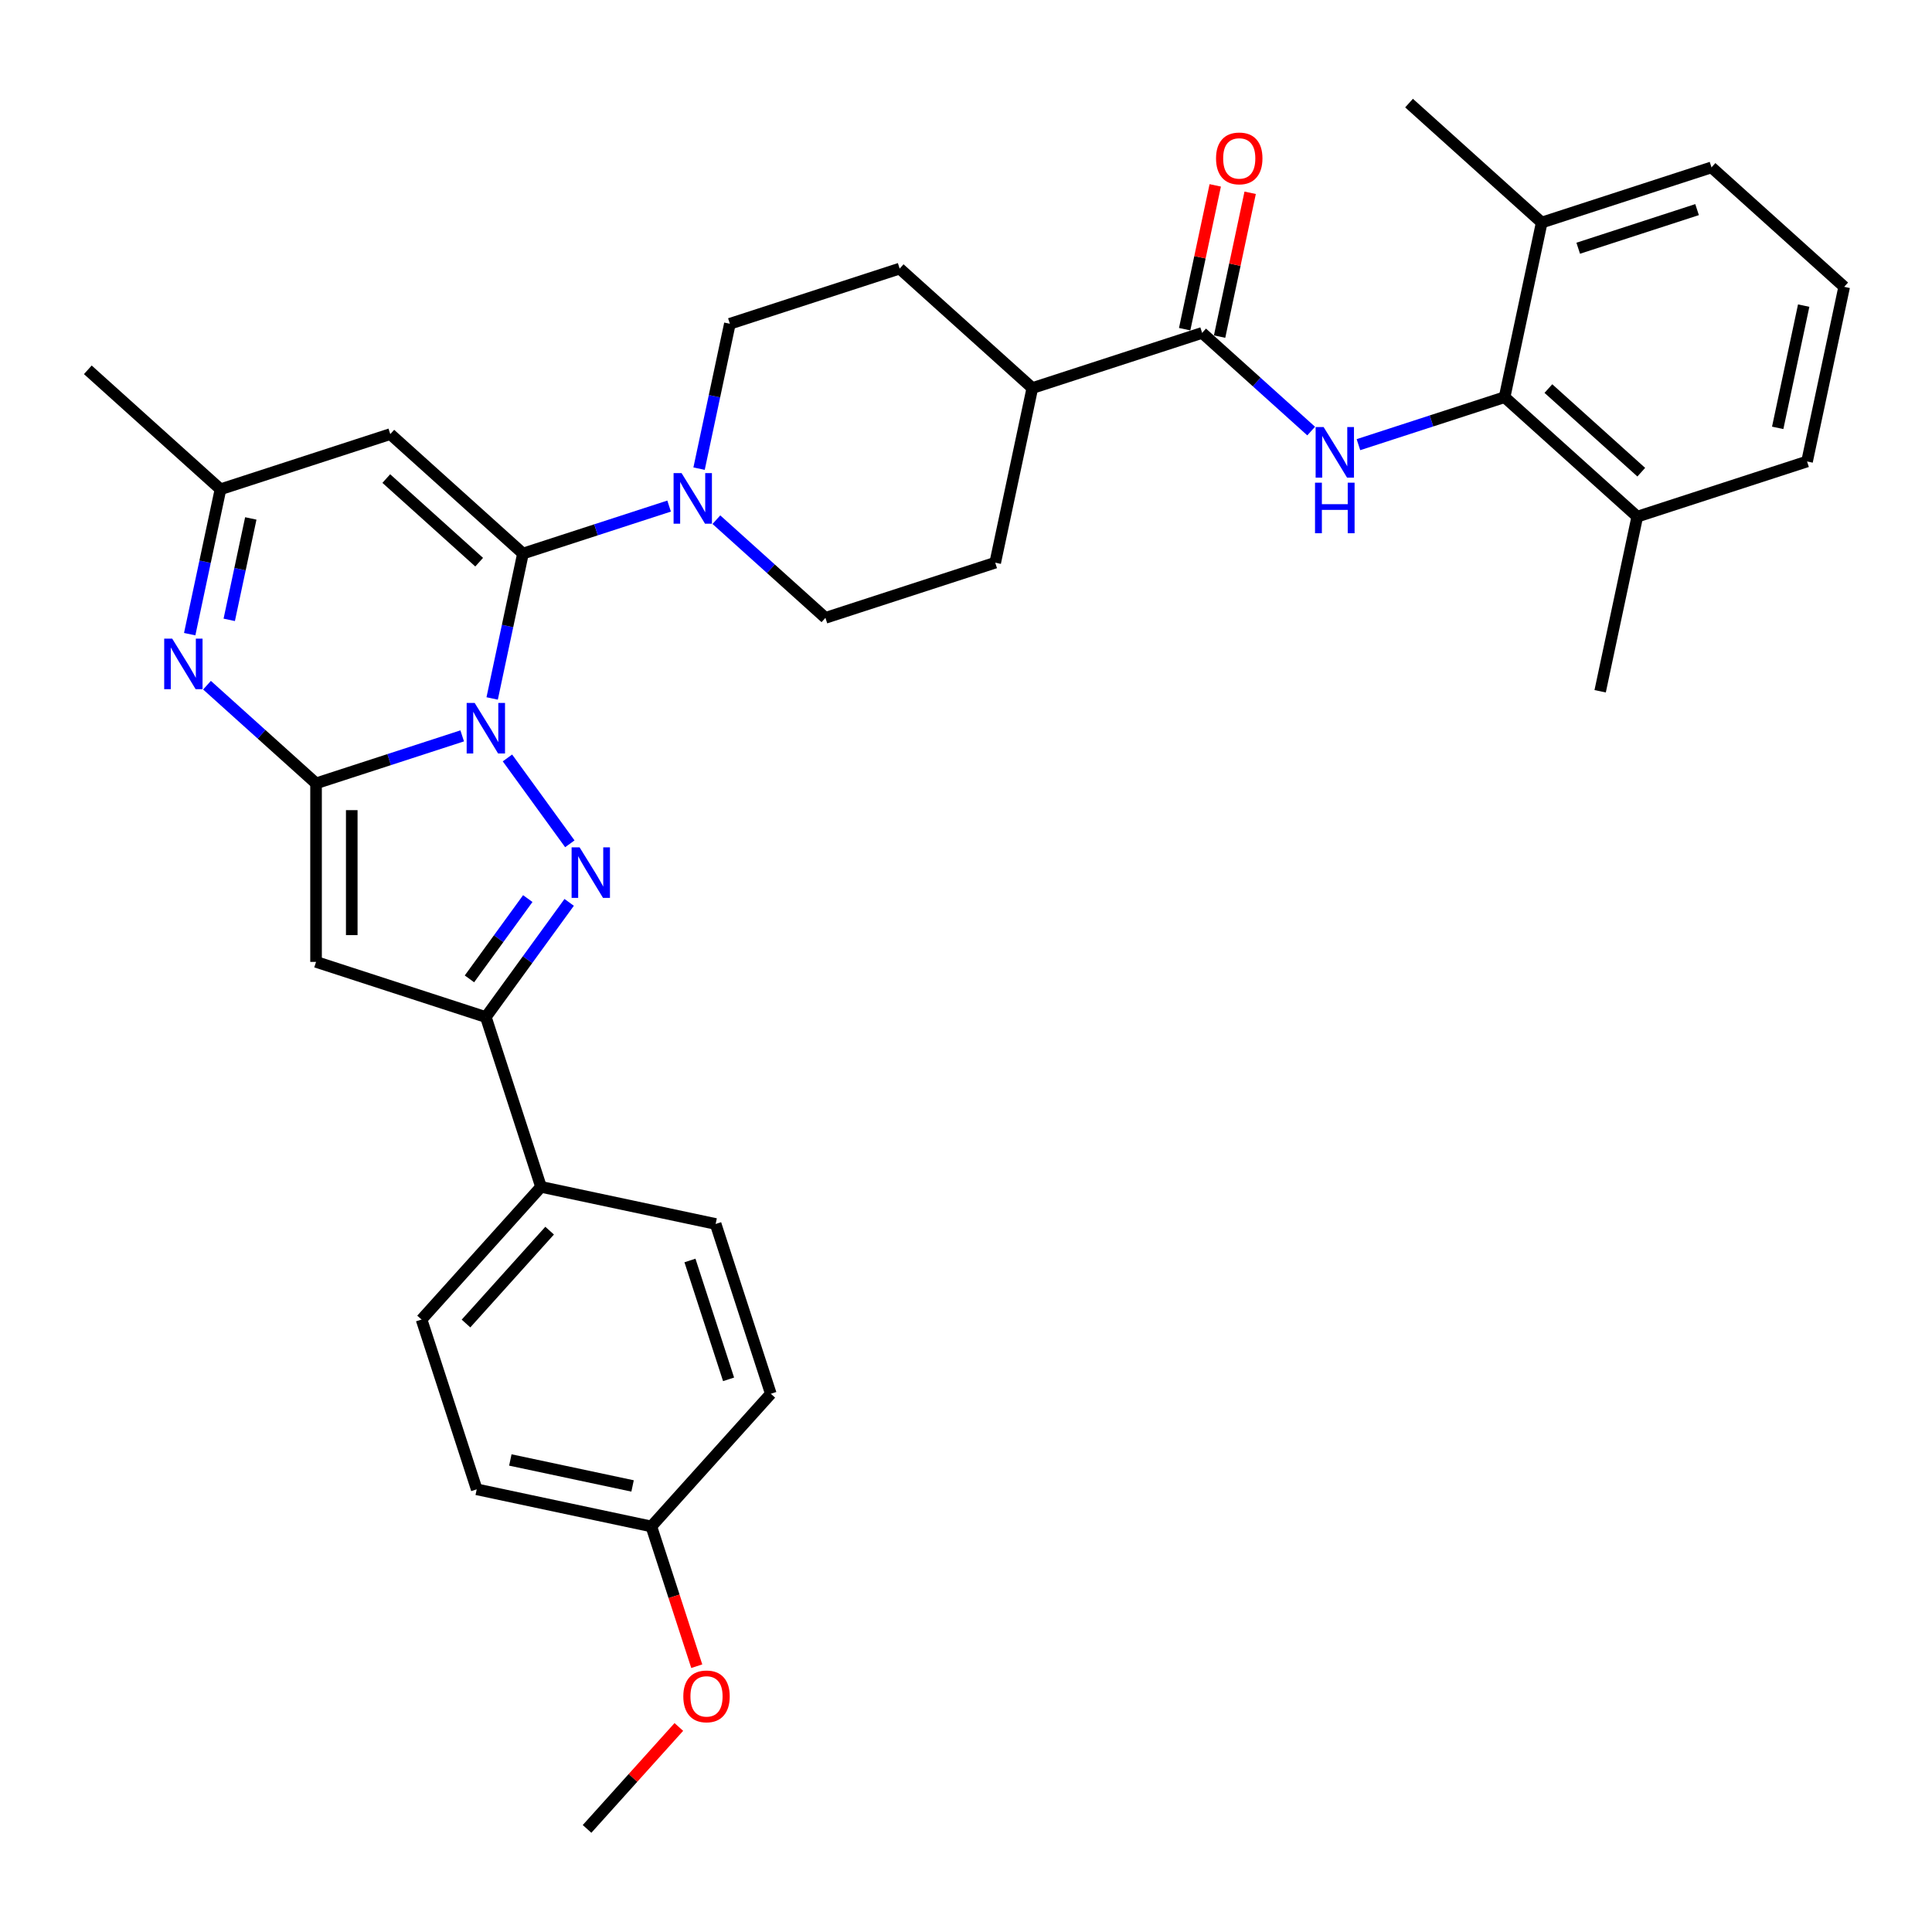 <?xml version='1.0' encoding='iso-8859-1'?>
<svg version='1.1' baseProfile='full'
              xmlns='http://www.w3.org/2000/svg'
                      xmlns:rdkit='http://www.rdkit.org/xml'
                      xmlns:xlink='http://www.w3.org/1999/xlink'
                  xml:space='preserve'
width='1000px' height='1000px' viewBox='0 0 1000 1000'>
<!-- END OF HEADER -->
<rect style='opacity:1.0;fill:#FFFFFF;stroke:none' width='1000' height='1000' x='0' y='0'> </rect>
<path class='bond-0' d='M 239.235,380.888 L 201.411,393.178' style='fill:none;fill-rule:evenodd;stroke:#0000FF;stroke-width:6px;stroke-linecap:butt;stroke-linejoin:miter;stroke-opacity:1' />
<path class='bond-0' d='M 201.411,393.178 L 163.586,405.468' style='fill:none;fill-rule:evenodd;stroke:#000000;stroke-width:6px;stroke-linecap:butt;stroke-linejoin:miter;stroke-opacity:1' />
<path class='bond-1' d='M 254.743,361.518 L 262.713,324.021' style='fill:none;fill-rule:evenodd;stroke:#0000FF;stroke-width:6px;stroke-linecap:butt;stroke-linejoin:miter;stroke-opacity:1' />
<path class='bond-1' d='M 262.713,324.021 L 270.683,286.525' style='fill:none;fill-rule:evenodd;stroke:#000000;stroke-width:6px;stroke-linecap:butt;stroke-linejoin:miter;stroke-opacity:1' />
<path class='bond-2' d='M 262.655,392.308 L 294.946,436.752' style='fill:none;fill-rule:evenodd;stroke:#0000FF;stroke-width:6px;stroke-linecap:butt;stroke-linejoin:miter;stroke-opacity:1' />
<path class='bond-3' d='M 163.586,405.468 L 163.586,497.875' style='fill:none;fill-rule:evenodd;stroke:#000000;stroke-width:6px;stroke-linecap:butt;stroke-linejoin:miter;stroke-opacity:1' />
<path class='bond-3' d='M 182.067,419.329 L 182.067,484.014' style='fill:none;fill-rule:evenodd;stroke:#000000;stroke-width:6px;stroke-linecap:butt;stroke-linejoin:miter;stroke-opacity:1' />
<path class='bond-4' d='M 163.586,405.468 L 135.367,380.06' style='fill:none;fill-rule:evenodd;stroke:#000000;stroke-width:6px;stroke-linecap:butt;stroke-linejoin:miter;stroke-opacity:1' />
<path class='bond-4' d='M 135.367,380.06 L 107.149,354.652' style='fill:none;fill-rule:evenodd;stroke:#0000FF;stroke-width:6px;stroke-linecap:butt;stroke-linejoin:miter;stroke-opacity:1' />
<path class='bond-6' d='M 270.683,286.525 L 202.011,224.692' style='fill:none;fill-rule:evenodd;stroke:#000000;stroke-width:6px;stroke-linecap:butt;stroke-linejoin:miter;stroke-opacity:1' />
<path class='bond-6' d='M 248.015,290.984 L 199.945,247.702' style='fill:none;fill-rule:evenodd;stroke:#000000;stroke-width:6px;stroke-linecap:butt;stroke-linejoin:miter;stroke-opacity:1' />
<path class='bond-7' d='M 270.683,286.525 L 308.508,274.235' style='fill:none;fill-rule:evenodd;stroke:#000000;stroke-width:6px;stroke-linecap:butt;stroke-linejoin:miter;stroke-opacity:1' />
<path class='bond-7' d='M 308.508,274.235 L 346.332,261.945' style='fill:none;fill-rule:evenodd;stroke:#0000FF;stroke-width:6px;stroke-linecap:butt;stroke-linejoin:miter;stroke-opacity:1' />
<path class='bond-5' d='M 294.601,467.067 L 273.035,496.748' style='fill:none;fill-rule:evenodd;stroke:#0000FF;stroke-width:6px;stroke-linecap:butt;stroke-linejoin:miter;stroke-opacity:1' />
<path class='bond-5' d='M 273.035,496.748 L 251.47,526.43' style='fill:none;fill-rule:evenodd;stroke:#000000;stroke-width:6px;stroke-linecap:butt;stroke-linejoin:miter;stroke-opacity:1' />
<path class='bond-5' d='M 273.179,465.108 L 258.084,485.885' style='fill:none;fill-rule:evenodd;stroke:#0000FF;stroke-width:6px;stroke-linecap:butt;stroke-linejoin:miter;stroke-opacity:1' />
<path class='bond-5' d='M 258.084,485.885 L 242.988,506.663' style='fill:none;fill-rule:evenodd;stroke:#000000;stroke-width:6px;stroke-linecap:butt;stroke-linejoin:miter;stroke-opacity:1' />
<path class='bond-34' d='M 163.586,497.875 L 251.47,526.43' style='fill:none;fill-rule:evenodd;stroke:#000000;stroke-width:6px;stroke-linecap:butt;stroke-linejoin:miter;stroke-opacity:1' />
<path class='bond-35' d='M 98.186,328.24 L 106.156,290.744' style='fill:none;fill-rule:evenodd;stroke:#0000FF;stroke-width:6px;stroke-linecap:butt;stroke-linejoin:miter;stroke-opacity:1' />
<path class='bond-35' d='M 106.156,290.744 L 114.126,253.248' style='fill:none;fill-rule:evenodd;stroke:#000000;stroke-width:6px;stroke-linecap:butt;stroke-linejoin:miter;stroke-opacity:1' />
<path class='bond-35' d='M 118.655,320.834 L 124.234,294.587' style='fill:none;fill-rule:evenodd;stroke:#0000FF;stroke-width:6px;stroke-linecap:butt;stroke-linejoin:miter;stroke-opacity:1' />
<path class='bond-35' d='M 124.234,294.587 L 129.813,268.339' style='fill:none;fill-rule:evenodd;stroke:#000000;stroke-width:6px;stroke-linecap:butt;stroke-linejoin:miter;stroke-opacity:1' />
<path class='bond-12' d='M 251.47,526.43 L 280.026,614.315' style='fill:none;fill-rule:evenodd;stroke:#000000;stroke-width:6px;stroke-linecap:butt;stroke-linejoin:miter;stroke-opacity:1' />
<path class='bond-11' d='M 202.011,224.692 L 114.126,253.248' style='fill:none;fill-rule:evenodd;stroke:#000000;stroke-width:6px;stroke-linecap:butt;stroke-linejoin:miter;stroke-opacity:1' />
<path class='bond-14' d='M 370.802,268.986 L 399.02,294.394' style='fill:none;fill-rule:evenodd;stroke:#0000FF;stroke-width:6px;stroke-linecap:butt;stroke-linejoin:miter;stroke-opacity:1' />
<path class='bond-14' d='M 399.02,294.394 L 427.239,319.802' style='fill:none;fill-rule:evenodd;stroke:#000000;stroke-width:6px;stroke-linecap:butt;stroke-linejoin:miter;stroke-opacity:1' />
<path class='bond-15' d='M 361.839,242.574 L 369.81,205.078' style='fill:none;fill-rule:evenodd;stroke:#0000FF;stroke-width:6px;stroke-linecap:butt;stroke-linejoin:miter;stroke-opacity:1' />
<path class='bond-15' d='M 369.81,205.078 L 377.78,167.582' style='fill:none;fill-rule:evenodd;stroke:#000000;stroke-width:6px;stroke-linecap:butt;stroke-linejoin:miter;stroke-opacity:1' />
<path class='bond-8' d='M 678.658,223.12 L 650.439,197.711' style='fill:none;fill-rule:evenodd;stroke:#0000FF;stroke-width:6px;stroke-linecap:butt;stroke-linejoin:miter;stroke-opacity:1' />
<path class='bond-8' d='M 650.439,197.711 L 622.22,172.303' style='fill:none;fill-rule:evenodd;stroke:#000000;stroke-width:6px;stroke-linecap:butt;stroke-linejoin:miter;stroke-opacity:1' />
<path class='bond-10' d='M 703.127,230.16 L 740.952,217.87' style='fill:none;fill-rule:evenodd;stroke:#0000FF;stroke-width:6px;stroke-linecap:butt;stroke-linejoin:miter;stroke-opacity:1' />
<path class='bond-10' d='M 740.952,217.87 L 778.777,205.58' style='fill:none;fill-rule:evenodd;stroke:#000000;stroke-width:6px;stroke-linecap:butt;stroke-linejoin:miter;stroke-opacity:1' />
<path class='bond-9' d='M 622.22,172.303 L 534.336,200.859' style='fill:none;fill-rule:evenodd;stroke:#000000;stroke-width:6px;stroke-linecap:butt;stroke-linejoin:miter;stroke-opacity:1' />
<path class='bond-16' d='M 631.259,174.224 L 639.17,137.005' style='fill:none;fill-rule:evenodd;stroke:#000000;stroke-width:6px;stroke-linecap:butt;stroke-linejoin:miter;stroke-opacity:1' />
<path class='bond-16' d='M 639.17,137.005 L 647.081,99.786' style='fill:none;fill-rule:evenodd;stroke:#FF0000;stroke-width:6px;stroke-linecap:butt;stroke-linejoin:miter;stroke-opacity:1' />
<path class='bond-16' d='M 613.182,170.382 L 621.093,133.163' style='fill:none;fill-rule:evenodd;stroke:#000000;stroke-width:6px;stroke-linecap:butt;stroke-linejoin:miter;stroke-opacity:1' />
<path class='bond-16' d='M 621.093,133.163 L 629.004,95.944' style='fill:none;fill-rule:evenodd;stroke:#FF0000;stroke-width:6px;stroke-linecap:butt;stroke-linejoin:miter;stroke-opacity:1' />
<path class='bond-17' d='M 778.777,205.58 L 847.449,267.413' style='fill:none;fill-rule:evenodd;stroke:#000000;stroke-width:6px;stroke-linecap:butt;stroke-linejoin:miter;stroke-opacity:1' />
<path class='bond-17' d='M 801.444,201.121 L 849.514,244.404' style='fill:none;fill-rule:evenodd;stroke:#000000;stroke-width:6px;stroke-linecap:butt;stroke-linejoin:miter;stroke-opacity:1' />
<path class='bond-18' d='M 778.777,205.58 L 797.989,115.192' style='fill:none;fill-rule:evenodd;stroke:#000000;stroke-width:6px;stroke-linecap:butt;stroke-linejoin:miter;stroke-opacity:1' />
<path class='bond-27' d='M 114.126,253.248 L 45.455,191.415' style='fill:none;fill-rule:evenodd;stroke:#000000;stroke-width:6px;stroke-linecap:butt;stroke-linejoin:miter;stroke-opacity:1' />
<path class='bond-21' d='M 280.026,614.315 L 218.193,682.987' style='fill:none;fill-rule:evenodd;stroke:#000000;stroke-width:6px;stroke-linecap:butt;stroke-linejoin:miter;stroke-opacity:1' />
<path class='bond-21' d='M 284.485,636.982 L 241.202,685.052' style='fill:none;fill-rule:evenodd;stroke:#000000;stroke-width:6px;stroke-linecap:butt;stroke-linejoin:miter;stroke-opacity:1' />
<path class='bond-22' d='M 280.026,614.315 L 370.413,633.527' style='fill:none;fill-rule:evenodd;stroke:#000000;stroke-width:6px;stroke-linecap:butt;stroke-linejoin:miter;stroke-opacity:1' />
<path class='bond-13' d='M 534.336,200.859 L 465.664,139.026' style='fill:none;fill-rule:evenodd;stroke:#000000;stroke-width:6px;stroke-linecap:butt;stroke-linejoin:miter;stroke-opacity:1' />
<path class='bond-36' d='M 534.336,200.859 L 515.123,291.246' style='fill:none;fill-rule:evenodd;stroke:#000000;stroke-width:6px;stroke-linecap:butt;stroke-linejoin:miter;stroke-opacity:1' />
<path class='bond-19' d='M 427.239,319.802 L 515.123,291.246' style='fill:none;fill-rule:evenodd;stroke:#000000;stroke-width:6px;stroke-linecap:butt;stroke-linejoin:miter;stroke-opacity:1' />
<path class='bond-20' d='M 377.78,167.582 L 465.664,139.026' style='fill:none;fill-rule:evenodd;stroke:#000000;stroke-width:6px;stroke-linecap:butt;stroke-linejoin:miter;stroke-opacity:1' />
<path class='bond-29' d='M 847.449,267.413 L 935.333,238.857' style='fill:none;fill-rule:evenodd;stroke:#000000;stroke-width:6px;stroke-linecap:butt;stroke-linejoin:miter;stroke-opacity:1' />
<path class='bond-31' d='M 847.449,267.413 L 828.236,357.801' style='fill:none;fill-rule:evenodd;stroke:#000000;stroke-width:6px;stroke-linecap:butt;stroke-linejoin:miter;stroke-opacity:1' />
<path class='bond-30' d='M 797.989,115.192 L 885.874,86.637' style='fill:none;fill-rule:evenodd;stroke:#000000;stroke-width:6px;stroke-linecap:butt;stroke-linejoin:miter;stroke-opacity:1' />
<path class='bond-30' d='M 816.883,128.486 L 878.402,108.497' style='fill:none;fill-rule:evenodd;stroke:#000000;stroke-width:6px;stroke-linecap:butt;stroke-linejoin:miter;stroke-opacity:1' />
<path class='bond-32' d='M 797.989,115.192 L 729.317,53.36' style='fill:none;fill-rule:evenodd;stroke:#000000;stroke-width:6px;stroke-linecap:butt;stroke-linejoin:miter;stroke-opacity:1' />
<path class='bond-25' d='M 218.193,682.987 L 246.749,770.871' style='fill:none;fill-rule:evenodd;stroke:#000000;stroke-width:6px;stroke-linecap:butt;stroke-linejoin:miter;stroke-opacity:1' />
<path class='bond-24' d='M 370.413,633.527 L 398.969,721.412' style='fill:none;fill-rule:evenodd;stroke:#000000;stroke-width:6px;stroke-linecap:butt;stroke-linejoin:miter;stroke-opacity:1' />
<path class='bond-24' d='M 357.12,652.421 L 377.109,713.94' style='fill:none;fill-rule:evenodd;stroke:#000000;stroke-width:6px;stroke-linecap:butt;stroke-linejoin:miter;stroke-opacity:1' />
<path class='bond-23' d='M 337.136,790.084 L 398.969,721.412' style='fill:none;fill-rule:evenodd;stroke:#000000;stroke-width:6px;stroke-linecap:butt;stroke-linejoin:miter;stroke-opacity:1' />
<path class='bond-26' d='M 337.136,790.084 L 348.889,826.254' style='fill:none;fill-rule:evenodd;stroke:#000000;stroke-width:6px;stroke-linecap:butt;stroke-linejoin:miter;stroke-opacity:1' />
<path class='bond-26' d='M 348.889,826.254 L 360.642,862.425' style='fill:none;fill-rule:evenodd;stroke:#FF0000;stroke-width:6px;stroke-linecap:butt;stroke-linejoin:miter;stroke-opacity:1' />
<path class='bond-37' d='M 337.136,790.084 L 246.749,770.871' style='fill:none;fill-rule:evenodd;stroke:#000000;stroke-width:6px;stroke-linecap:butt;stroke-linejoin:miter;stroke-opacity:1' />
<path class='bond-37' d='M 327.421,769.124 L 264.149,755.675' style='fill:none;fill-rule:evenodd;stroke:#000000;stroke-width:6px;stroke-linecap:butt;stroke-linejoin:miter;stroke-opacity:1' />
<path class='bond-33' d='M 351.369,893.875 L 327.614,920.258' style='fill:none;fill-rule:evenodd;stroke:#FF0000;stroke-width:6px;stroke-linecap:butt;stroke-linejoin:miter;stroke-opacity:1' />
<path class='bond-33' d='M 327.614,920.258 L 303.859,946.64' style='fill:none;fill-rule:evenodd;stroke:#000000;stroke-width:6px;stroke-linecap:butt;stroke-linejoin:miter;stroke-opacity:1' />
<path class='bond-28' d='M 954.545,148.47 L 885.874,86.637' style='fill:none;fill-rule:evenodd;stroke:#000000;stroke-width:6px;stroke-linecap:butt;stroke-linejoin:miter;stroke-opacity:1' />
<path class='bond-38' d='M 954.545,148.47 L 935.333,238.857' style='fill:none;fill-rule:evenodd;stroke:#000000;stroke-width:6px;stroke-linecap:butt;stroke-linejoin:miter;stroke-opacity:1' />
<path class='bond-38' d='M 933.586,158.185 L 920.137,221.457' style='fill:none;fill-rule:evenodd;stroke:#000000;stroke-width:6px;stroke-linecap:butt;stroke-linejoin:miter;stroke-opacity:1' />
<path  class='atom-0' d='M 245.686 363.828
L 254.261 377.689
Q 255.111 379.056, 256.479 381.533
Q 257.846 384.009, 257.92 384.157
L 257.92 363.828
L 261.395 363.828
L 261.395 389.997
L 257.809 389.997
L 248.606 374.843
Q 247.534 373.068, 246.388 371.035
Q 245.279 369.003, 244.946 368.374
L 244.946 389.997
L 241.546 389.997
L 241.546 363.828
L 245.686 363.828
' fill='#0000FF'/>
<path  class='atom-3' d='M 300.001 438.587
L 308.576 452.448
Q 309.427 453.815, 310.794 456.292
Q 312.162 458.768, 312.236 458.916
L 312.236 438.587
L 315.71 438.587
L 315.71 464.756
L 312.125 464.756
L 302.921 449.602
Q 301.849 447.827, 300.703 445.794
Q 299.594 443.761, 299.262 443.133
L 299.262 464.756
L 295.861 464.756
L 295.861 438.587
L 300.001 438.587
' fill='#0000FF'/>
<path  class='atom-5' d='M 89.129 330.551
L 97.705 344.412
Q 98.555 345.779, 99.922 348.256
Q 101.29 350.732, 101.364 350.88
L 101.364 330.551
L 104.838 330.551
L 104.838 356.72
L 101.253 356.72
L 92.049 341.566
Q 90.977 339.791, 89.832 337.758
Q 88.723 335.725, 88.39 335.097
L 88.39 356.72
L 84.989 356.72
L 84.989 330.551
L 89.129 330.551
' fill='#0000FF'/>
<path  class='atom-8' d='M 352.782 244.885
L 361.358 258.746
Q 362.208 260.113, 363.576 262.59
Q 364.943 265.066, 365.017 265.214
L 365.017 244.885
L 368.492 244.885
L 368.492 271.054
L 364.906 271.054
L 355.703 255.899
Q 354.631 254.125, 353.485 252.092
Q 352.376 250.059, 352.043 249.431
L 352.043 271.054
L 348.643 271.054
L 348.643 244.885
L 352.782 244.885
' fill='#0000FF'/>
<path  class='atom-9' d='M 685.108 221.051
L 693.683 234.912
Q 694.533 236.28, 695.901 238.756
Q 697.268 241.233, 697.342 241.38
L 697.342 221.051
L 700.817 221.051
L 700.817 247.221
L 697.231 247.221
L 688.028 232.066
Q 686.956 230.292, 685.81 228.259
Q 684.701 226.226, 684.368 225.597
L 684.368 247.221
L 680.968 247.221
L 680.968 221.051
L 685.108 221.051
' fill='#0000FF'/>
<path  class='atom-9' d='M 680.654 249.838
L 684.202 249.838
L 684.202 260.963
L 697.583 260.963
L 697.583 249.838
L 701.131 249.838
L 701.131 276.007
L 697.583 276.007
L 697.583 263.92
L 684.202 263.92
L 684.202 276.007
L 680.654 276.007
L 680.654 249.838
' fill='#0000FF'/>
<path  class='atom-17' d='M 629.42 81.989
Q 629.42 75.706, 632.525 72.194
Q 635.63 68.683, 641.433 68.683
Q 647.236 68.683, 650.341 72.194
Q 653.446 75.706, 653.446 81.989
Q 653.446 88.347, 650.304 91.969
Q 647.162 95.555, 641.433 95.555
Q 635.667 95.555, 632.525 91.969
Q 629.42 88.384, 629.42 81.989
M 641.433 92.598
Q 645.425 92.598, 647.569 89.936
Q 649.75 87.238, 649.75 81.989
Q 649.75 76.852, 647.569 74.264
Q 645.425 71.64, 641.433 71.64
Q 637.441 71.64, 635.26 74.227
Q 633.116 76.814, 633.116 81.989
Q 633.116 87.275, 635.26 89.936
Q 637.441 92.598, 641.433 92.598
' fill='#FF0000'/>
<path  class='atom-27' d='M 353.679 878.042
Q 353.679 871.758, 356.784 868.247
Q 359.889 864.735, 365.692 864.735
Q 371.495 864.735, 374.6 868.247
Q 377.705 871.758, 377.705 878.042
Q 377.705 884.4, 374.563 888.022
Q 371.421 891.607, 365.692 891.607
Q 359.925 891.607, 356.784 888.022
Q 353.679 884.437, 353.679 878.042
M 365.692 888.65
Q 369.684 888.65, 371.828 885.989
Q 374.008 883.291, 374.008 878.042
Q 374.008 872.904, 371.828 870.317
Q 369.684 867.692, 365.692 867.692
Q 361.7 867.692, 359.519 870.28
Q 357.375 872.867, 357.375 878.042
Q 357.375 883.328, 359.519 885.989
Q 361.7 888.65, 365.692 888.65
' fill='#FF0000'/>
</svg>
